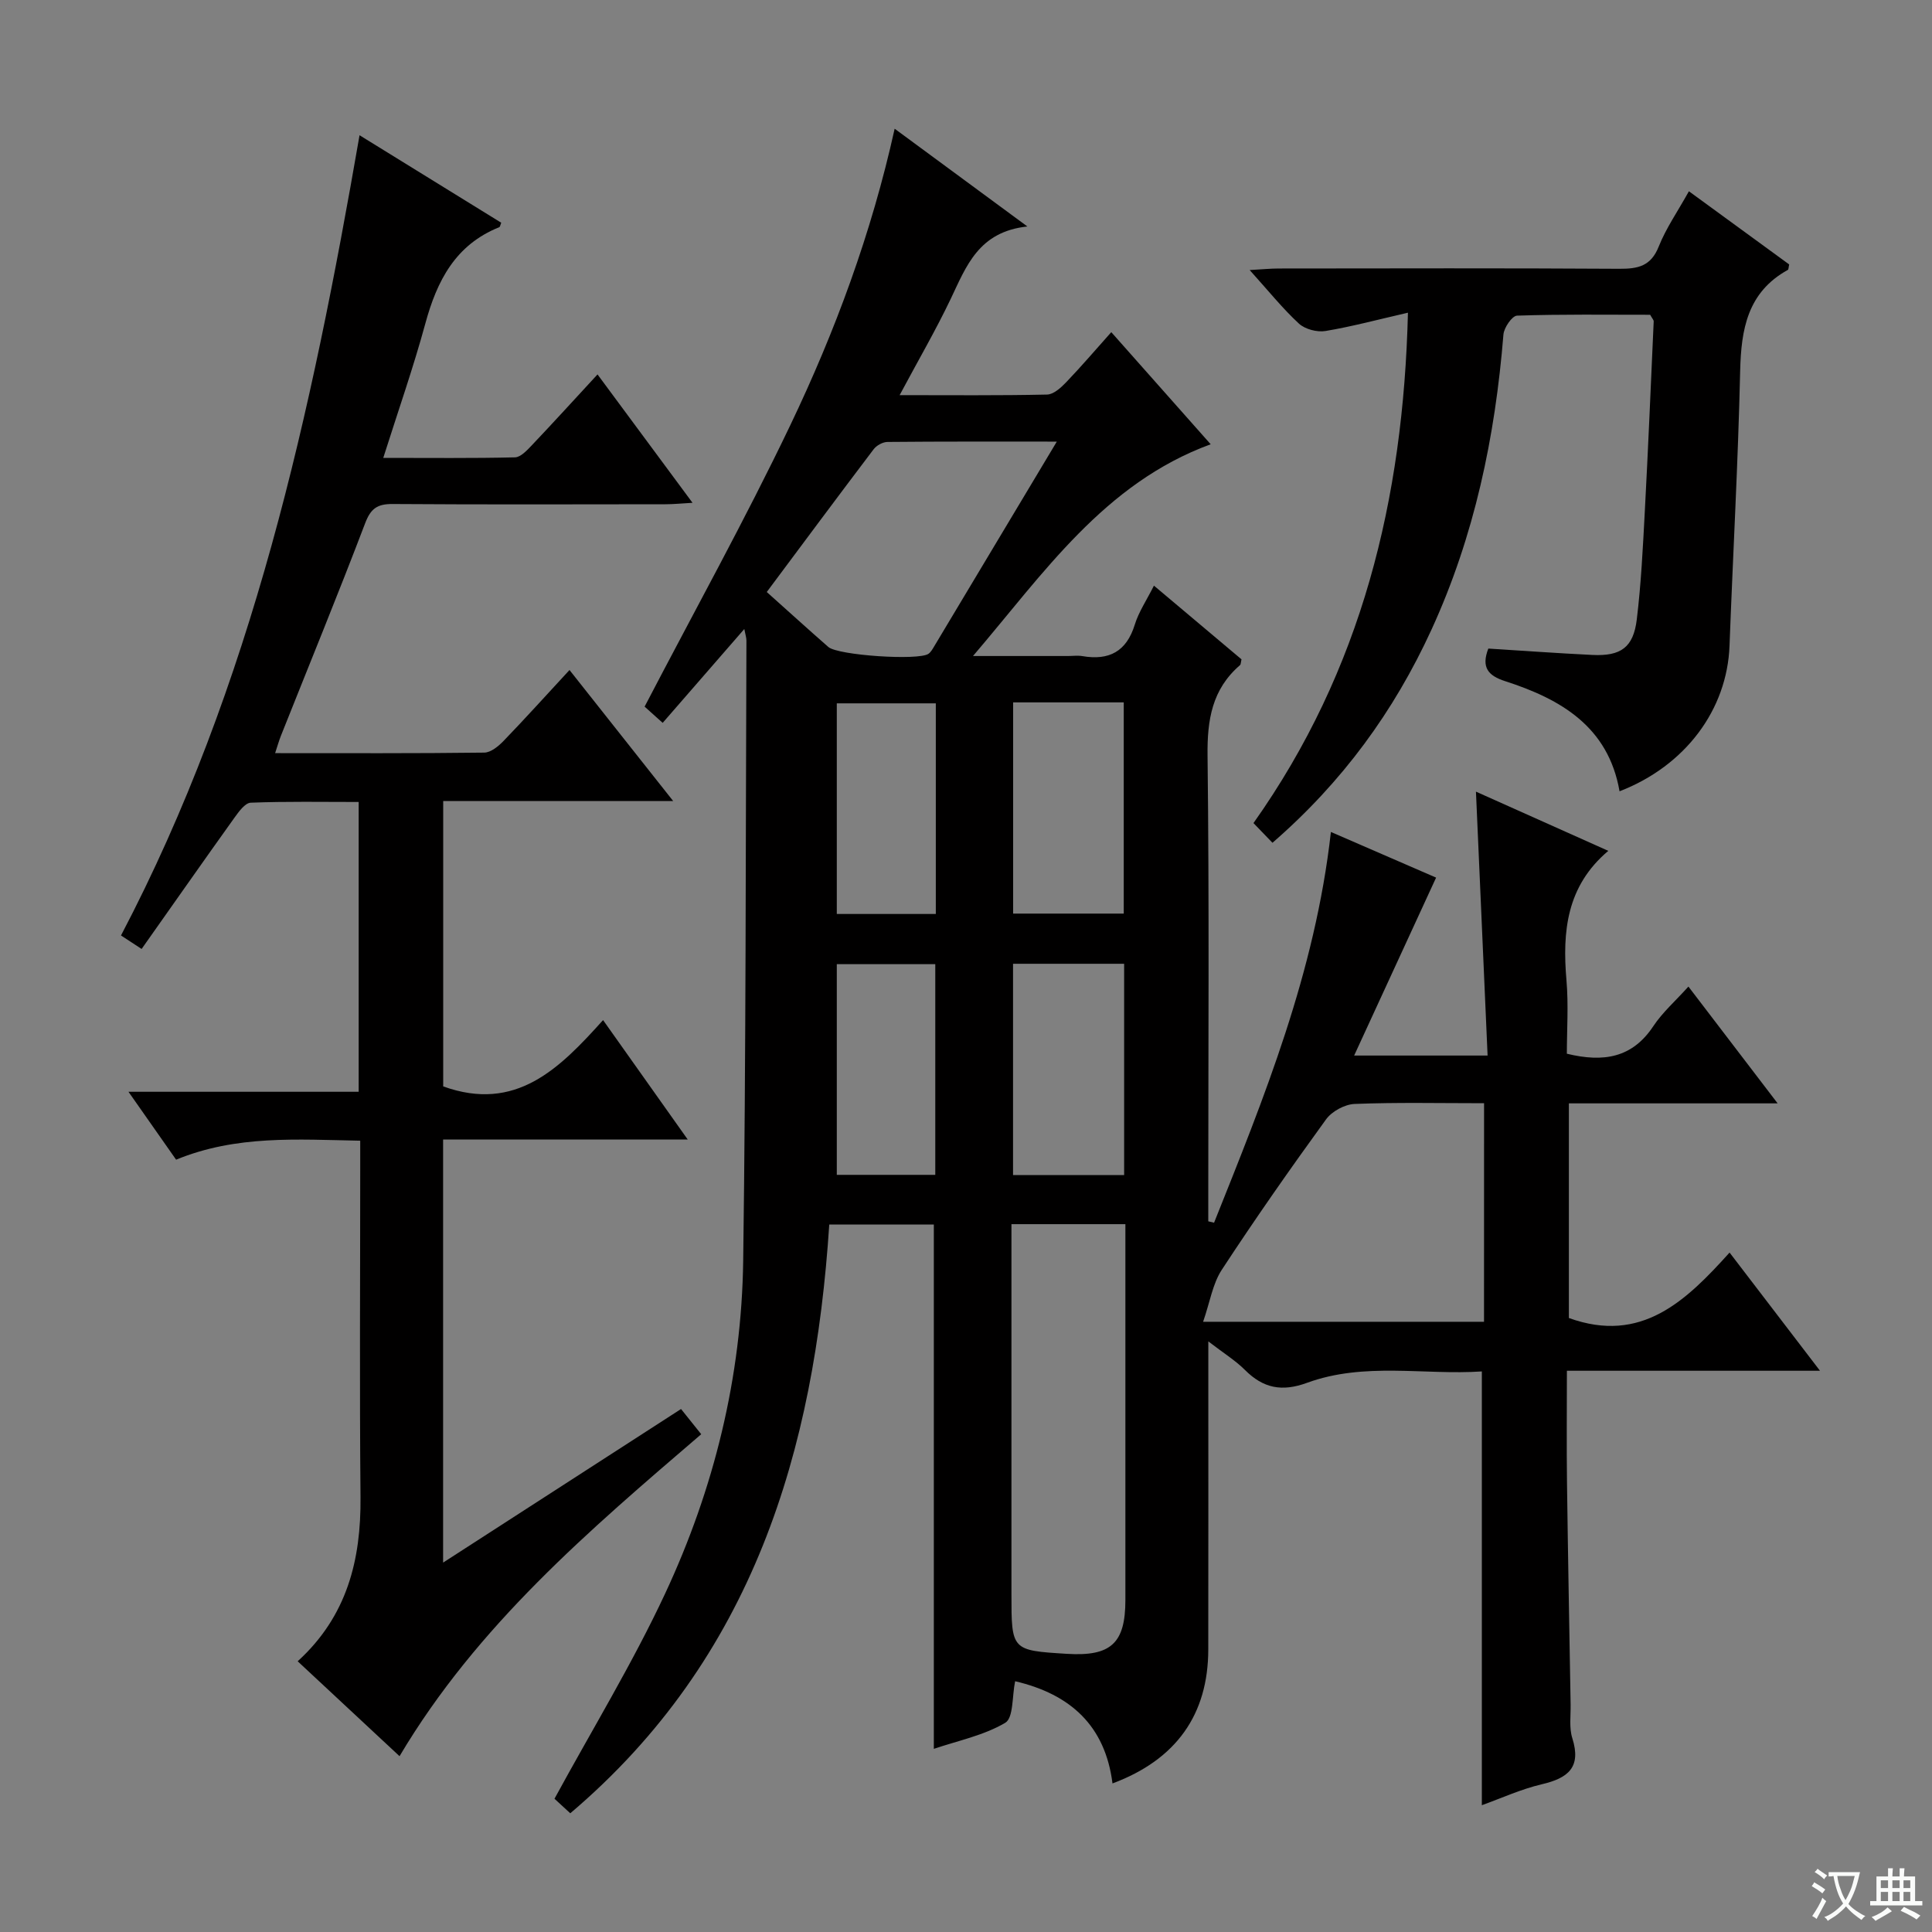 <svg enable-background="new 0 0 400 400" viewBox="0 0 400 400" xmlns="http://www.w3.org/2000/svg"><rect x="0" y="0" width="400" height="400" fill="#808080" stroke="none"/><path d="m377.9 391.2c-.2.3-.4.5-.6.8-.7-.6-1.4-1-2.2-1.5.2-.3.4-.5.5-.8.6.4 1.4.8 2.3 1.5zm-1.8 6.1c-.2-.2-.5-.4-.9-.6.4-.6.8-1.2 1.2-1.9s.7-1.3.9-1.9c.3.3.5.5.8.7-.7 1.3-1.4 2.6-2 3.7zm2.2-9c-.3.3-.5.5-.6.8-.6-.6-1.3-1.1-2-1.5.3-.3.5-.5.6-.7.6.5 1.3.9 2 1.4zm.3.2v-.9h2 4.5c-.3 1.3-.6 2.5-1 3.6s-.9 2.1-1.4 3c.4.5 1 1 1.6 1.4s1.2.8 1.9 1.1c-.3.2-.5.4-.8.8-.4-.3-1-.7-1.6-1.2s-1.2-1.1-1.6-1.6c-.5.6-1.1 1.1-1.7 1.6s-1.4.9-2.1 1.4c-.1-.3-.3-.5-.7-.8.6-.2 1.2-.5 1.9-1s1.4-1.1 2-1.8c-.5-.8-.9-1.6-1.2-2.5s-.6-2-.8-3.2c-.4.1-.7.1-1 .1zm2.5 2.7c.3 1 .7 1.7 1 2.2.3-.5.6-1.1 1-2s.6-1.9.9-3h-3.2-.4c.1.9.3 1.8.7 2.8z" fill="#fafbfa"/><path d="m396.5 388.5v1.5 3.6h1.5v.9c-.4 0-1 0-1.7 0h-7.9c-.5 0-.9 0-1.2 0v-.9h1.3v-3.5c0-.7 0-1.2 0-1.6h2.4c0-.8 0-1.4 0-1.7h1c0 .3-.1.8-.1 1.7h1.5c0-.8 0-1.4 0-1.7h1c0 .3-.1.9-.1 1.7zm-8.2 9.2c-.2-.3-.5-.5-.8-.8.8-.3 1.4-.6 1.9-.9s1-.7 1.4-1.1c.3.3.6.5.9.8-1.6 1-2.8 1.6-3.4 2zm2.6-6.8v-1.6h-1.5v1.6zm0 2.7v-1.9h-1.5v1.9zm2.4-2.7v-1.6h-1.5v1.6zm0 2.7v-1.9h-1.5v1.9zm.2 2 .7-.8c.4.2.9.5 1.6.8s1.3.7 1.8 1c-.3.3-.5.5-.8.8-.4-.3-1.5-1-3.3-1.8zm2-4.7v-1.6h-1.4v1.6zm0 2.7v-1.9h-1.4v1.9z" fill="#fafbfa"/><g fill="#010000"><path d="m368.04 228.44c-15.24 0-29.03 0-43.22 0v44.44c15.02 5.43 24.26-3.55 33.27-13.55 6.34 8.29 12.25 16.02 18.72 24.47-17.79 0-34.67 0-52.4 0 0 8.01-.08 15.59.02 23.17.2 15.31.49 30.63.75 45.94.04 2.33-.33 4.82.35 6.96 1.91 6.04-.87 8.27-6.3 9.54-4.32 1.01-8.44 2.91-12.43 4.34 0-29.83 0-59.51 0-89.81-11.91.8-24.3-1.99-36.2 2.36-5.18 1.9-9.06 1.13-12.84-2.66-1.95-1.95-4.37-3.44-7.59-5.92v6.27c0 19.17.02 38.33-.01 57.5-.01 13.49-6.64 22.84-19.83 27.75-1.5-11.88-8.63-18.46-20.16-21.16-.64 3.09-.32 7.59-2.05 8.61-4.46 2.63-9.83 3.71-14.78 5.39 0-36.34 0-72.26 0-108.55-6.88 0-13.97 0-21.65 0-3.06 46.85-15.75 89.75-53.62 121.89-1.5-1.38-2.8-2.58-3.27-3.01 7.85-14.42 16.18-28.07 22.9-42.46 10.15-21.73 15.84-44.87 16.17-68.9.58-42.8.5-85.61.67-128.42 0-.61-.22-1.22-.44-2.4-5.76 6.62-11.15 12.81-16.9 19.43-1.55-1.39-2.84-2.55-3.74-3.36 10.2-19.59 20.76-38.61 30.13-58.2 9.31-19.46 16.82-39.71 21.64-61.45 9.04 6.66 17.69 13.03 27.48 20.24-10.11 1.08-12.65 8.23-15.87 14.98-3.12 6.54-6.78 12.82-10.58 19.94 10.67 0 20.6.1 30.52-.12 1.35-.03 2.88-1.42 3.95-2.54 3.09-3.22 5.99-6.62 9.35-10.38 7.1 8.01 13.89 15.66 20.58 23.21-22.06 8.08-34.58 26.73-49.21 43.84h19.64c1 0 2.02-.14 3 .02 5.53.95 9.14-.94 10.86-6.53.81-2.63 2.43-5.01 3.96-8.06 6.39 5.38 12.3 10.36 18.13 15.26-.15.6-.12 1.04-.32 1.21-5.79 4.99-6.8 11.34-6.71 18.74.36 30.33.15 60.66.15 90.99v5.41c.4.1.8.19 1.2.29 10.37-25.93 20.92-51.8 24.19-80.9 7.77 3.37 14.98 6.5 21.78 9.45-5.65 12.27-11.16 24.23-16.97 36.84h27.63c-.79-18.05-1.59-36.04-2.41-54.64 9.03 4.04 18.15 8.12 27.4 12.26-8.65 7.3-9.53 16.69-8.66 26.8.44 5.08.08 10.23.08 15.2 7.64 1.86 13.56.84 17.9-5.7 1.91-2.88 4.6-5.23 7.27-8.2 5.98 7.82 11.77 15.4 18.47 24.18zm-60.78-.03c-9.22 0-18.02-.2-26.8.15-2.05.08-4.71 1.53-5.92 3.2-7.42 10.22-14.67 20.58-21.59 31.15-1.89 2.89-2.44 6.66-3.86 10.75h58.16c.01-14.9.01-29.65.01-45.25zm-97.85 25.04v6.12 70.43c0 11.7 0 11.7 11.51 12.41 9.09.56 12.08-2.19 12.08-11.15 0-24.14 0-48.28 0-72.43 0-1.76 0-3.52 0-5.38-8.12 0-15.53 0-23.59 0zm9.39-162.02c-12.53 0-23.8-.04-35.06.07-.98.01-2.26.72-2.86 1.51-7.39 9.75-14.69 19.58-22.13 29.56 4.34 3.88 8.51 7.67 12.75 11.38 1.99 1.74 18.63 2.85 20.72 1.42.51-.35.86-1 1.2-1.56 8.26-13.79 16.51-27.57 25.38-42.38zm-9.04 97.72h22.9c0-14.82 0-29.2 0-43.73-7.75 0-15.15 0-22.9 0zm22.98 54.14c0-14.78 0-29.17 0-43.75-7.78 0-15.3 0-23 0v43.75zm-38.99-97.67c-7.1 0-13.78 0-20.5 0v43.61h20.5c0-14.62 0-28.9 0-43.61zm-.11 97.62c0-14.74 0-29.13 0-43.62-6.98 0-13.66 0-20.39 0v43.62z"/><path d="m74.44 28c9.91 6.12 19.62 12.11 29.33 18.11-.18.44-.23.86-.41.93-9.06 3.63-12.89 11.08-15.3 19.95-2.47 9.07-5.59 17.97-8.71 27.81 9.76 0 18.52.1 27.27-.11 1.18-.03 2.49-1.45 3.47-2.48 4.46-4.7 8.82-9.49 13.62-14.69 6.46 8.74 12.76 17.24 19.67 26.58-2.28.13-3.95.3-5.62.3-18.83.02-37.65.08-56.48-.05-3.15-.02-4.52.92-5.68 3.98-5.61 14.74-11.6 29.33-17.43 43.98-.41 1.03-.71 2.11-1.21 3.62 14.73 0 29.02.07 43.31-.11 1.35-.02 2.93-1.32 3.99-2.42 4.49-4.65 8.81-9.45 13.65-14.68 7.13 9.02 14 17.69 21.46 27.12-16.31 0-31.83 0-47.61 0v59.09c15.05 5.41 24.05-3.66 33.1-13.73 5.94 8.38 11.46 16.17 17.53 24.73-17.37 0-33.9 0-50.65 0v87.59c16.76-10.82 32.88-21.22 49.26-31.8 1.38 1.72 2.6 3.25 4.18 5.22-23.18 19.89-46.39 39.59-62.46 66.66-7.17-6.68-14.04-13.08-21.09-19.65 10.24-9.33 13.13-20.99 13.01-33.98-.21-22.66-.06-45.32-.06-67.98 0-1.8 0-3.6 0-5.82-13.07-.25-25.67-1.19-38.12 3.93-3.12-4.45-6.22-8.86-9.86-14.06h47.66c0-20.16 0-39.75 0-60-7.52 0-14.94-.14-22.35.15-1.18.05-2.48 1.87-3.38 3.12-6.38 8.91-12.66 17.89-19.21 27.16-1.76-1.15-2.95-1.93-4.27-2.79 27.25-51.95 39.43-108.24 49.39-165.68z"/><path d="m335.31 163.83c-2.32-13.36-12.13-19.08-23.68-22.8-3.51-1.13-5-2.83-3.49-6.75 7.12.44 14.34.97 21.57 1.32 5.86.28 8.47-1.55 9.17-7.36.9-7.41 1.26-14.89 1.66-22.35.7-13.11 1.25-26.23 1.84-39.35.01-.28-.29-.57-.73-1.37-9 0-18.29-.13-27.56.18-1.02.03-2.7 2.48-2.82 3.9-1.71 21.19-6 41.73-14.91 61.14-7.73 16.84-18.39 31.5-32.91 44.1-1.38-1.43-2.59-2.69-3.93-4.08 22.42-31.66 31.03-67.04 31.98-105.67-6.16 1.41-11.57 2.87-17.07 3.79-1.74.29-4.22-.36-5.49-1.52-3.39-3.13-6.3-6.77-10.21-11.1 2.67-.15 4.36-.32 6.05-.32 23.5-.02 46.99-.09 70.49.06 3.86.02 6.54-.54 8.15-4.6 1.52-3.82 3.94-7.29 6.25-11.45 7.03 5.13 13.94 10.18 20.76 15.15-.14.59-.11 1.04-.28 1.13-8.35 4.62-9.67 12.28-9.87 20.96-.43 18.95-1.49 37.89-2.2 56.84-.49 13.25-9.14 24.88-22.77 30.15z"/></g></svg>